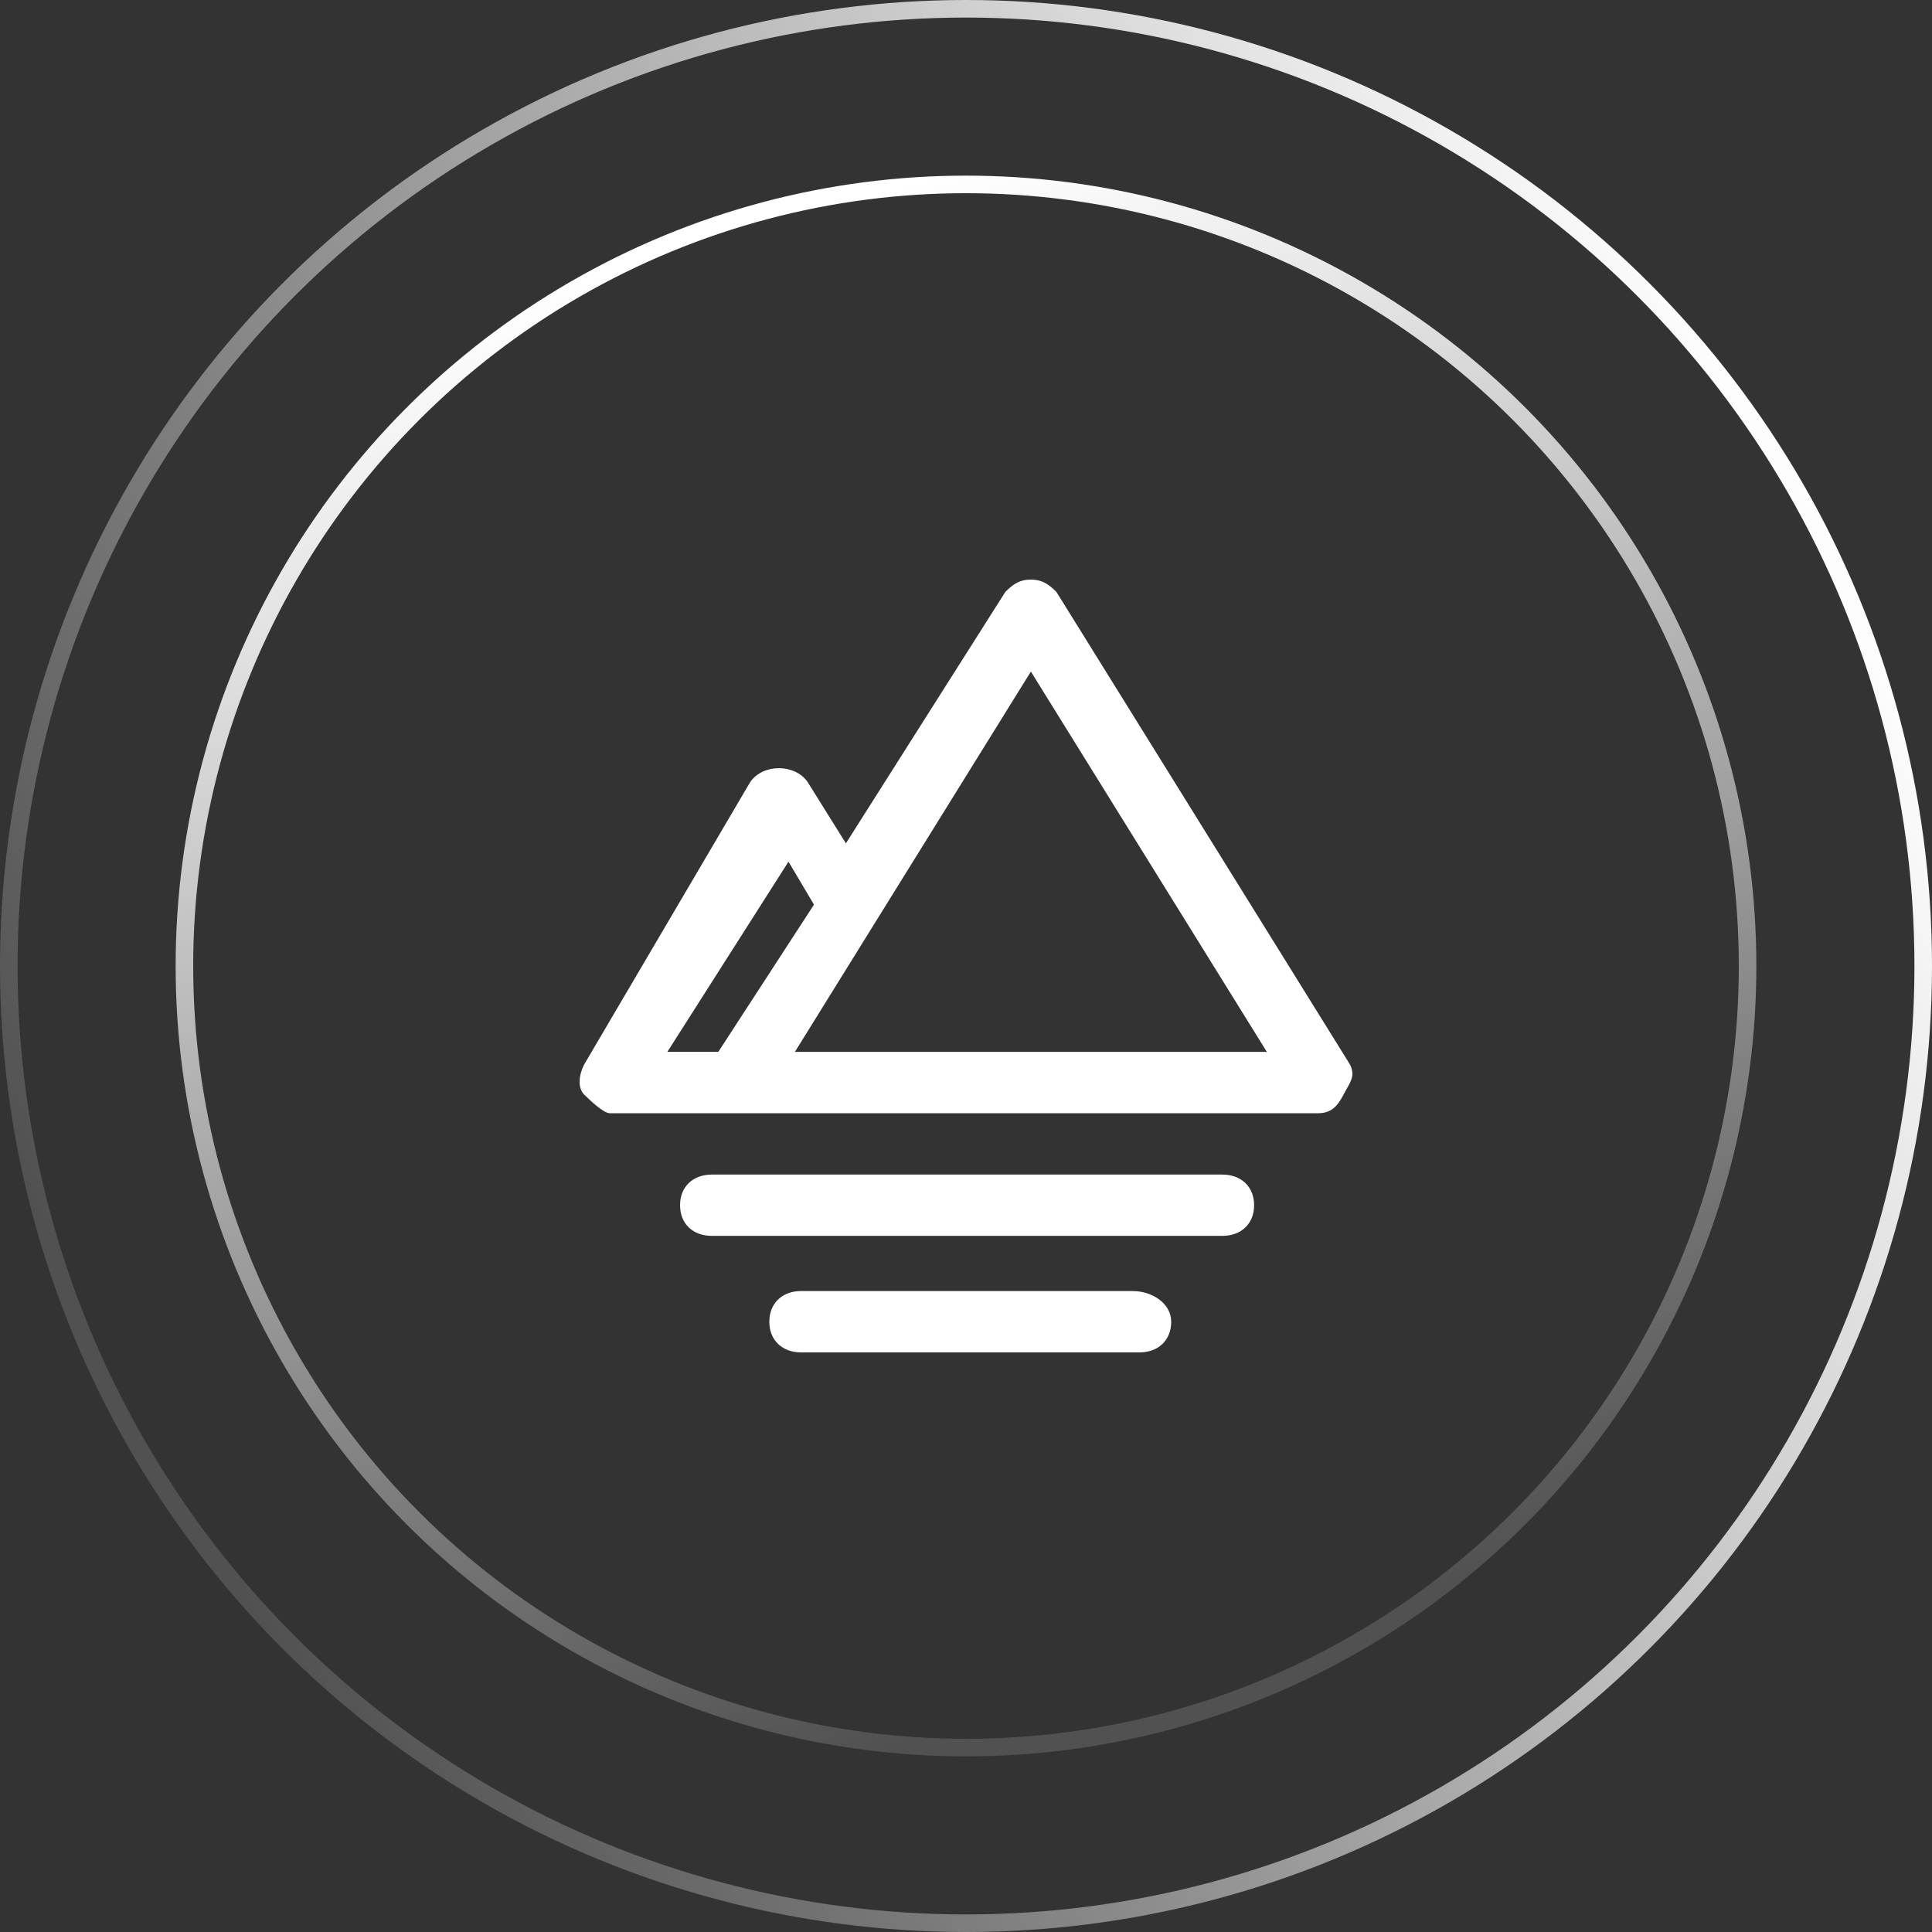 <?xml version="1.0" encoding="UTF-8"?>
<svg width="110px" height="110px" viewBox="0 0 110 110" version="1.1" xmlns="http://www.w3.org/2000/svg" xmlns:xlink="http://www.w3.org/1999/xlink">
    <rect x="0" y="0" width="110" height="110" fill="#333333" stroke="none"/>
    <title>编组 53</title>
    <defs>
        <linearGradient x1="7.594%" y1="72.737%" x2="94.204%" y2="26.694%" id="linearGradient-1">
            <stop stop-color="#FFFFFF" stop-opacity="0.147" offset="0%"></stop>
            <stop stop-color="#FFFFFF" offset="100%"></stop>
        </linearGradient>
        <linearGradient x1="63.193%" y1="94.191%" x2="36.452%" y2="3.623%" id="linearGradient-2">
            <stop stop-color="#FFFFFF" stop-opacity="0.147" offset="0%"></stop>
            <stop stop-color="#FFFFFF" offset="100%"></stop>
        </linearGradient>
    </defs>
    <g id="页面-1" stroke="none" stroke-width="1" fill="none" fill-rule="evenodd">
        <g id="编组-53">
            <circle id="椭圆形" stroke="url(#linearGradient-1)" cx="55" cy="55" r="54.5"></circle>
            <circle id="椭圆形" stroke="url(#linearGradient-2)" cx="55" cy="55" r="44.5"></circle>
            <g id="采矿业" transform="translate(33, 33)" fill="#FFFFFF" fill-rule="nonzero">
                <path d="M43.85,27.589 L27.146,0.698 C26.781,0.352 26.42,0 25.694,0 C24.968,0 24.603,0.349 24.241,0.698 L15.162,15.017 L12.983,11.525 C12.257,10.475 10.438,10.475 9.715,11.525 L0.273,27.586 C-0.091,28.286 -0.091,28.984 0.273,29.333 C0.635,29.682 1.361,30.383 1.725,30.383 L42.034,30.383 C42.76,30.383 43.124,30.034 43.489,29.333 C43.85,28.635 44.212,28.286 43.85,27.589 L43.85,27.589 Z M11.893,16.06 L13.345,18.506 L7.898,26.888 L4.997,26.888 L11.893,16.06 Z M12.257,26.891 L25.694,5.236 L39.13,26.891 L12.257,26.891 Z M36.587,33.875 L7.537,33.875 C6.446,33.875 5.72,34.572 5.72,35.619 C5.72,36.669 6.443,37.366 7.537,37.366 L36.587,37.366 C37.678,37.366 38.404,36.669 38.404,35.619 C38.404,34.572 37.678,33.875 36.587,33.875 Z M31.505,40.506 L12.619,40.506 C11.531,40.506 10.802,41.207 10.802,42.254 C10.802,43.303 11.531,44.001 12.619,44.001 L31.866,44.001 C32.957,44.001 33.683,43.303 33.683,42.254 C33.683,41.207 32.592,40.509 31.505,40.509 L31.505,40.506 Z" id="形状"></path>
            </g>
        </g>
    </g>
</svg>